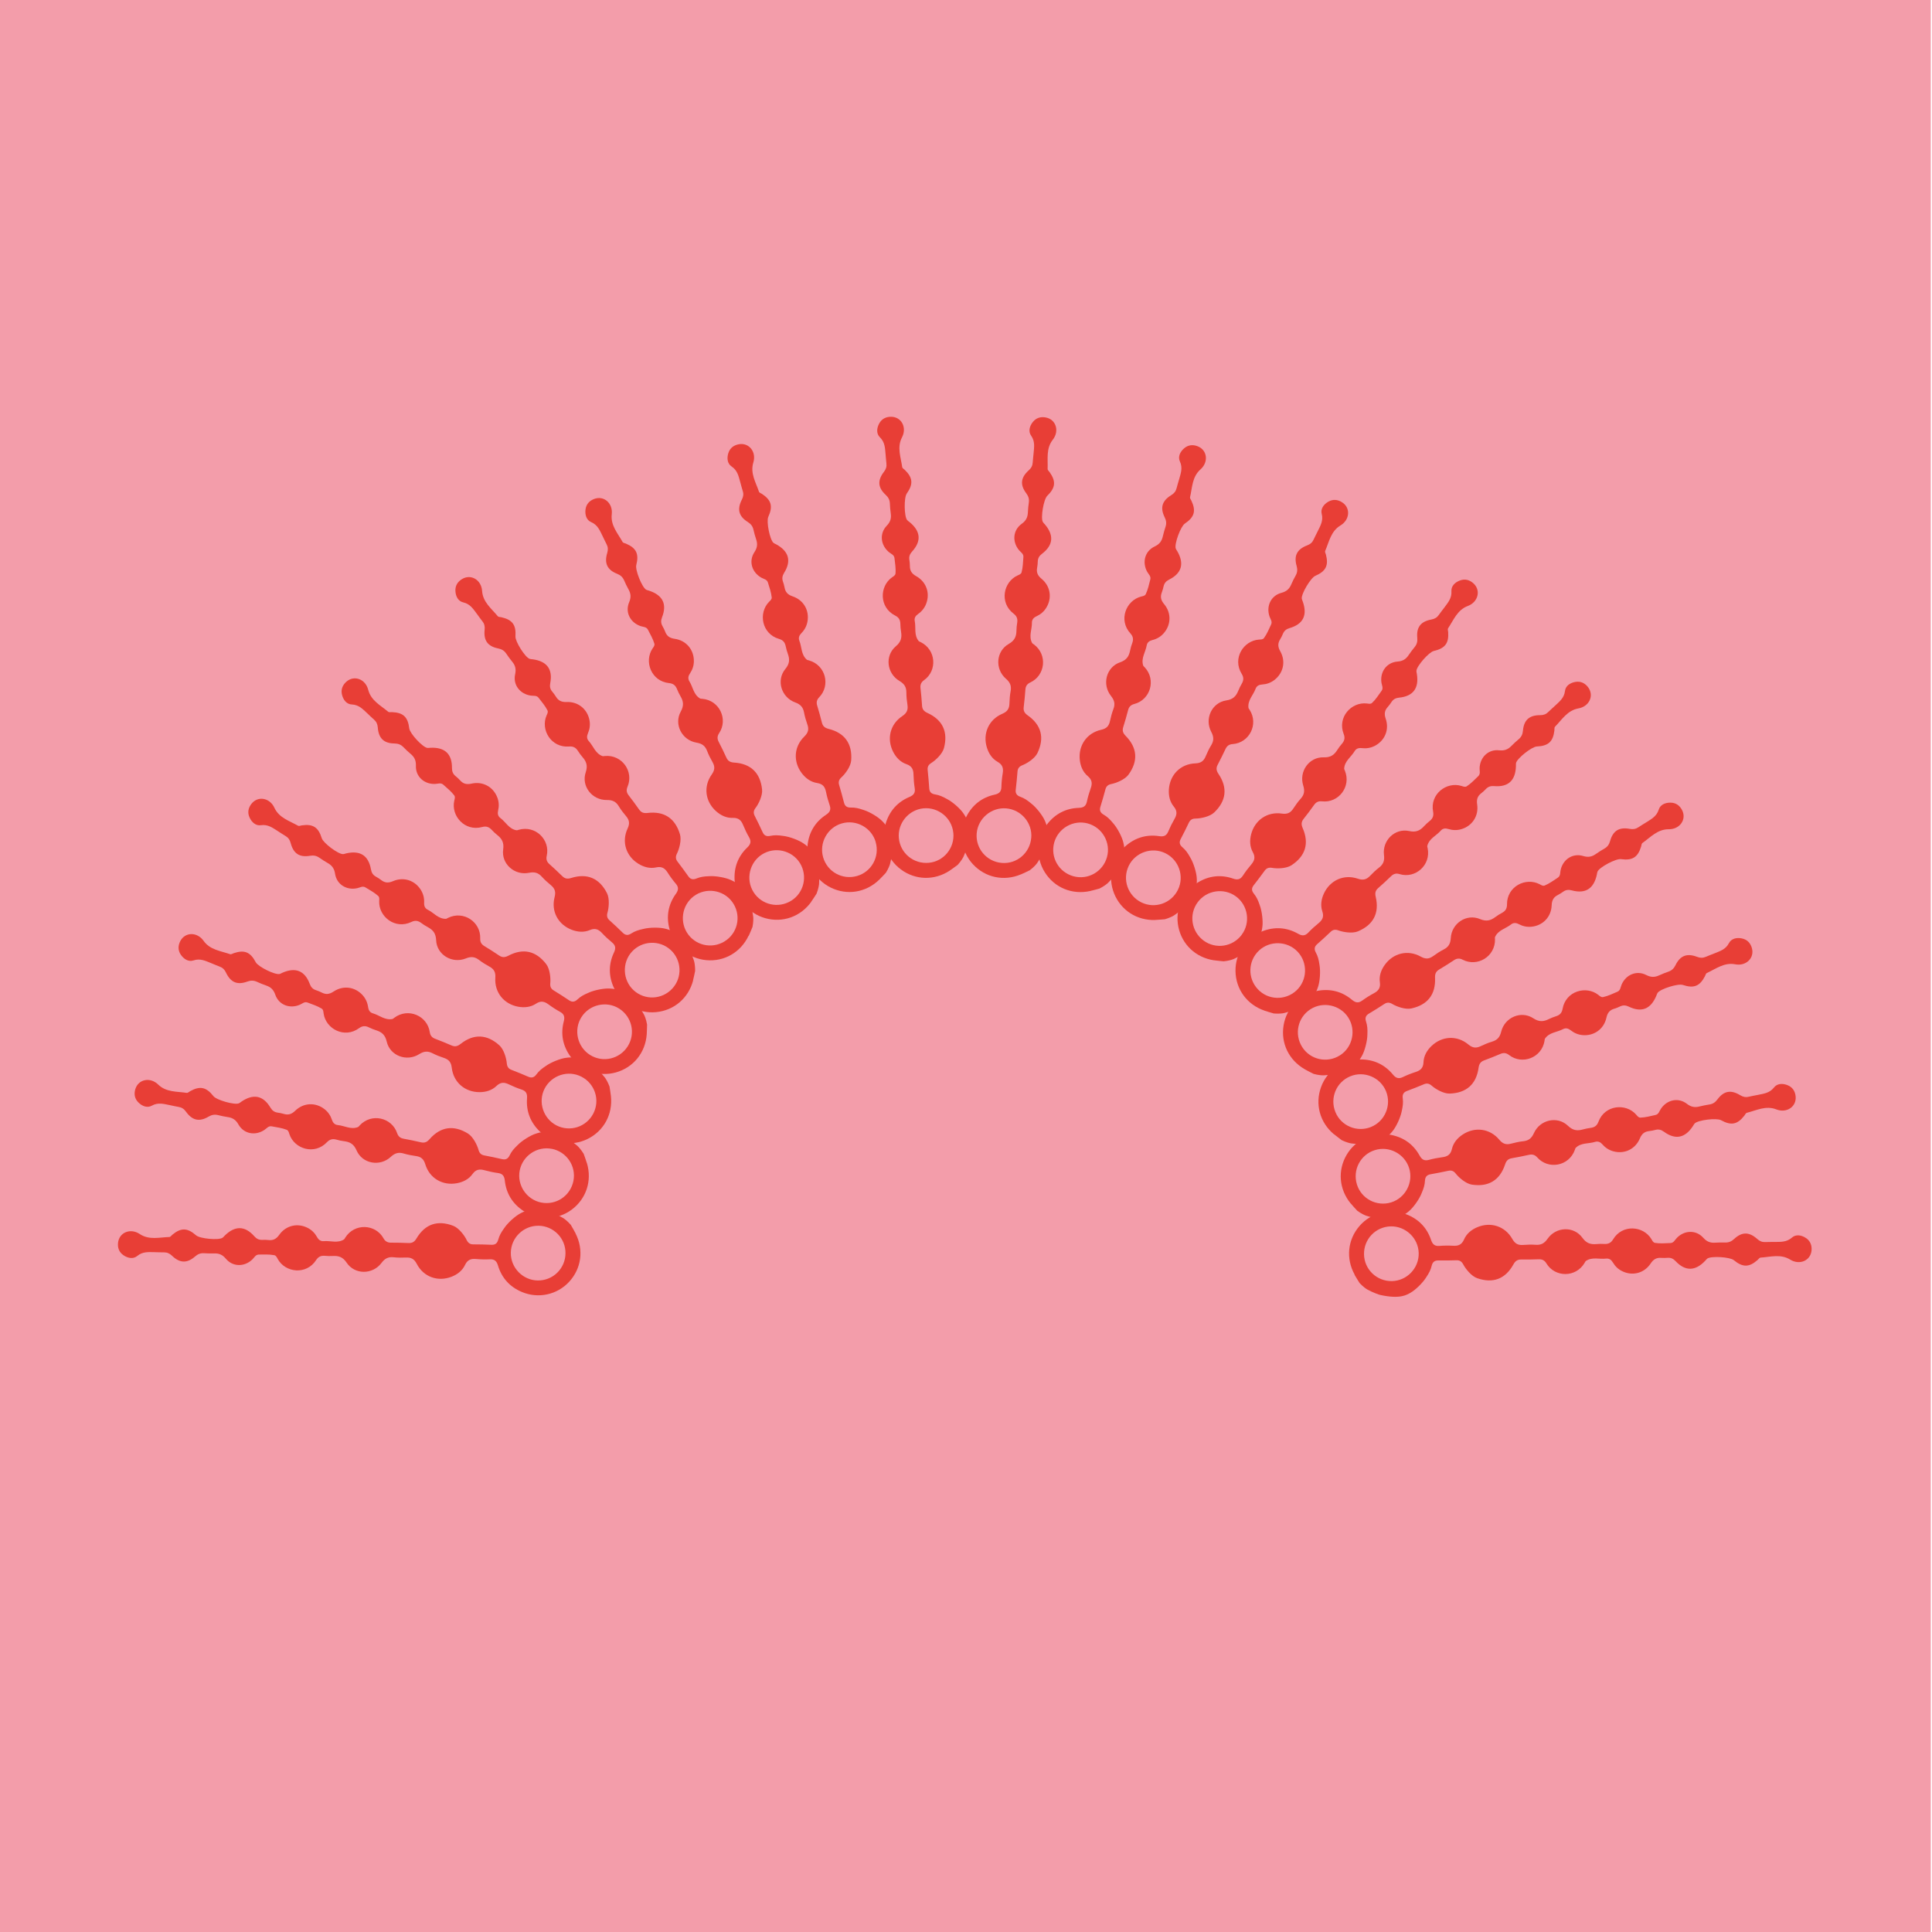 <svg xmlns="http://www.w3.org/2000/svg" id="Ebene_1" data-name="Ebene 1" viewBox="0 0 512 512"><defs><style>      .cls-1 {        fill: #f39daa;      }      .cls-2 {        fill: #e83e36;      }    </style></defs><rect class="cls-1" x="-.33" width="512" height="512"></rect><g><g id="_Radiale_Wiederholung_" data-name="&amp;lt;Radiale Wiederholung&amp;gt;"><path class="cls-2" d="m359,337.8c-2.37-4.26-1.87-9.27,1.28-12.9,3.05-3.52,8-4.79,12.42-3.09,3.22,1.24,5.45,3.52,6.55,6.8.39,1.15.97,1.67,2.2,1.57,1.21-.1,2.44-.11,3.66-.04,1.36.08,2.27-.29,2.87-1.66.66-1.53,1.94-2.59,3.5-3.25,3.54-1.5,7.37-.31,9.3,3.11.73,1.29,1.56,1.69,2.91,1.58,1.08-.08,2.18-.12,3.25-.04,1.42.11,2.32-.36,3.18-1.59,2.24-3.23,6.97-3.41,9.23-.27,1.06,1.48,2.18,1.81,3.76,1.67.67-.06,1.36-.07,2.03-.03,1.04.06,1.76-.25,2.34-1.21,2.46-4.1,8.04-3.61,10.17-.06.24.41.45.9.96.99,1.35.22,2.71.08,4.06.04.88-.02,1.18-.82,1.69-1.34,2.01-2.09,5.1-2.21,7.03-.06.94,1.05,1.89,1.4,3.18,1.3.88-.06,1.76-.06,2.64-.04.93.02,1.64-.28,2.35-.94,2.06-1.92,3.98-1.92,6.11-.01.67.6,1.32.87,2.18.83.81-.04,1.63-.02,2.44-.03,1.61-.03,3.17.09,4.58-1.15,1.03-.91,2.45-.7,3.63.05,1.2.75,1.69,1.92,1.58,3.31-.23,2.74-3.16,4.01-5.66,2.47-2.53-1.57-5.23-.7-7.88-.53-.27.02-.52.41-.77.63-2.24,1.97-3.93,1.99-6.3.04-1.03-.84-5.95-1.15-7.01-.42-.22.15-.38.39-.56.58-2.62,2.77-5.27,2.84-7.85.11-.63-.67-1.26-.95-2.13-.89-.54.04-1.09.06-1.63.02-1.27-.11-2.09.34-2.84,1.47-1.72,2.61-4.81,3.38-7.52,2.07-1.07-.51-1.9-1.3-2.5-2.32-.42-.71-.98-1.13-1.82-1.03-1.78.22-3.66-.51-5.33.62-.15.11-.23.33-.34.5-2.33,3.98-7.88,3.89-10.13.15-.47-.78-1.09-1.12-2.01-1.09-1.56.06-3.12.08-4.68.06-.99-.01-1.55.39-2.05,1.29-2.15,3.9-5.44,5.11-9.61,3.66-1.53-.53-3.07-2.47-3.69-3.65-.39-.74-.91-1.12-1.77-1.1-1.63.05-3.26.07-4.88.05-.99-.01-1.49.47-1.71,1.39-.27,1.14-.7,1.94-1.47,3.1-.95,1.54-2.92,3.36-4.03,4-1.08.61-2.78,1.83-8.15.65-.28-.06-1.93-.62-3.33-1.4-.38-.19-1.23-.8-2.12-1.74-.45-.73-.93-1.46-1.35-2.21Zm9.88,1.7c3.97-.07,7.18-3.42,7.09-7.41-.08-3.97-3.45-7.18-7.42-7.09-4,.1-7.15,3.39-7.07,7.42.07,3.99,3.38,7.16,7.4,7.08Z"></path></g><g id="_Radiale_Wiederholung_-2" data-name="&amp;lt;Radiale Wiederholung&amp;gt;"><path class="cls-2" d="m357.96,318.95c-3.1-3.76-3.52-8.78-1.08-12.92,2.36-4.01,6.99-6.16,11.65-5.29,3.39.63,6,2.47,7.68,5.5.59,1.06,1.26,1.46,2.45,1.14,1.18-.32,2.38-.55,3.59-.71,1.35-.17,2.18-.69,2.52-2.16.37-1.63,1.43-2.9,2.85-3.84,3.21-2.12,7.19-1.65,9.71,1.37.95,1.14,1.84,1.38,3.15,1.03,1.05-.28,2.12-.52,3.19-.63,1.41-.15,2.21-.77,2.83-2.15,1.62-3.58,6.24-4.62,9.03-1.94,1.31,1.26,2.48,1.39,4,.95.65-.18,1.32-.31,1.99-.4,1.03-.13,1.69-.57,2.08-1.62,1.67-4.47,7.25-5.01,9.99-1.9.31.35.61.81,1.13.8,1.36-.03,2.67-.42,4-.7.86-.18,1.01-1.02,1.42-1.62,1.6-2.42,4.62-3.1,6.9-1.34,1.11.86,2.11,1.03,3.37.7.85-.22,1.72-.38,2.59-.52.92-.14,1.56-.57,2.14-1.35,1.68-2.26,3.56-2.61,6.01-1.12.77.47,1.46.62,2.3.41.79-.19,1.6-.31,2.39-.48,1.58-.33,3.14-.49,4.29-1.97.85-1.08,2.28-1.13,3.58-.61,1.32.52,2.01,1.58,2.15,2.97.27,2.74-2.38,4.52-5.12,3.45-2.77-1.09-5.27.27-7.84.91-.26.07-.43.5-.64.76-1.84,2.35-3.5,2.67-6.18,1.19-1.17-.64-6.06-.05-6.97.86-.19.19-.3.45-.45.67-2.07,3.2-4.66,3.75-7.7,1.53-.74-.54-1.42-.71-2.26-.49-.53.13-1.06.26-1.6.31-1.27.12-2,.71-2.52,1.96-1.22,2.88-4.12,4.2-7.02,3.41-1.14-.31-2.11-.93-2.88-1.82-.54-.62-1.17-.93-1.98-.68-1.71.54-3.7.16-5.12,1.58-.13.13-.17.37-.24.56-1.57,4.34-7.04,5.26-9.94,1.99-.61-.68-1.28-.91-2.17-.71-1.52.34-3.05.64-4.59.91-.98.17-1.46.66-1.78,1.65-1.4,4.22-4.42,6.01-8.78,5.35-1.6-.24-3.47-1.87-4.29-2.92-.51-.66-1.1-.94-1.94-.76-1.59.34-3.19.66-4.79.94-.97.17-1.38.74-1.43,1.67-.06,1.17-.33,2.04-.88,3.32-.65,1.69-2.26,3.84-3.23,4.66-.95.8-2.4,2.31-7.89,2.12-.28,0-2.01-.26-3.53-.78-.4-.12-1.36-.57-2.4-1.32-.58-.64-1.18-1.26-1.73-1.93Zm10.02-.13c3.89-.79,6.43-4.67,5.63-8.58-.81-3.89-4.7-6.44-8.59-5.62-3.92.83-6.41,4.64-5.6,8.58.8,3.91,4.63,6.42,8.57,5.62Z"></path></g><g id="_Radiale_Wiederholung_-3" data-name="&amp;lt;Radiale Wiederholung&amp;gt;"><path class="cls-2" d="m353.51,300.6c-3.74-3.13-5.06-7.99-3.42-12.51,1.59-4.38,5.76-7.33,10.5-7.33,3.45,0,6.35,1.34,8.55,4.01.77.94,1.5,1.21,2.62.67,1.1-.53,2.24-.98,3.4-1.35,1.3-.42,2.02-1.08,2.08-2.58.07-1.67.88-3.11,2.1-4.29,2.77-2.67,6.77-2.93,9.79-.42,1.14.95,2.06,1.02,3.28.44.98-.47,1.99-.89,3.02-1.2,1.36-.41,2.04-1.16,2.4-2.63.94-3.82,5.29-5.67,8.52-3.55,1.52,1,2.69.91,4.11.21.61-.3,1.24-.55,1.89-.75.99-.31,1.55-.86,1.75-1.97.83-4.7,6.22-6.24,9.48-3.69.37.29.74.68,1.25.58,1.34-.28,2.55-.9,3.8-1.42.81-.34.81-1.19,1.1-1.86,1.13-2.67,3.98-3.89,6.54-2.57,1.25.64,2.26.63,3.44.08.8-.37,1.63-.69,2.46-.98.88-.31,1.43-.85,1.86-1.72,1.24-2.53,3.03-3.22,5.7-2.2.84.32,1.54.34,2.33,0,.74-.33,1.51-.6,2.27-.91,1.49-.61,3-1.05,3.86-2.72.64-1.22,2.04-1.53,3.41-1.25,1.39.28,2.27,1.18,2.66,2.53.77,2.64-1.52,4.88-4.4,4.33-2.93-.56-5.14,1.22-7.55,2.32-.24.11-.34.57-.49.86-1.38,2.64-2.96,3.26-5.86,2.29-1.26-.42-5.97,1.05-6.69,2.11-.15.22-.21.49-.32.74-1.46,3.53-3.9,4.54-7.29,2.91-.82-.4-1.52-.44-2.31-.07-.49.23-.99.45-1.51.6-1.22.35-1.83,1.06-2.12,2.38-.67,3.05-3.29,4.87-6.28,4.63-1.18-.1-2.24-.54-3.17-1.27-.65-.51-1.32-.71-2.07-.31-1.58.84-3.61.83-4.75,2.49-.11.15-.1.39-.13.59-.75,4.55-5.97,6.45-9.41,3.77-.72-.56-1.42-.66-2.26-.3-1.43.61-2.89,1.19-4.35,1.73-.93.35-1.31.92-1.46,1.94-.61,4.41-3.26,6.71-7.67,6.85-1.62.05-3.75-1.2-4.75-2.09-.62-.55-1.25-.72-2.04-.39-1.5.63-3.02,1.23-4.54,1.8-.93.34-1.22.98-1.1,1.91.15,1.16.04,2.07-.26,3.42-.34,1.78-1.52,4.18-2.33,5.17-.78.96-1.94,2.71-7.37,3.52-.28.04-2.03.11-3.61-.12-.42-.05-1.44-.31-2.6-.87-.68-.53-1.39-1.03-2.05-1.58Zm9.83-1.95c3.68-1.49,5.48-5.76,3.97-9.46-1.5-3.68-5.79-5.48-9.47-3.96-3.7,1.52-5.46,5.73-3.95,9.46,1.5,3.7,5.72,5.47,9.45,3.97Z"></path></g><g id="_Radiale_Wiederholung_-4" data-name="&amp;lt;Radiale Wiederholung&amp;gt;"><path class="cls-2" d="m345.8,283.37c-4.24-2.4-6.43-6.94-5.63-11.68.77-4.59,4.33-8.25,8.99-9.11,3.39-.62,6.49.16,9.14,2.39.93.78,1.7.91,2.7.19.99-.72,2.03-1.37,3.1-1.94,1.2-.65,1.79-1.43,1.58-2.91-.24-1.65.3-3.22,1.29-4.6,2.24-3.13,6.13-4.11,9.56-2.19,1.29.72,2.21.63,3.31-.17.88-.64,1.79-1.24,2.75-1.73,1.27-.65,1.79-1.51,1.88-3.02.23-3.92,4.17-6.54,7.74-5.04,1.68.71,2.81.41,4.08-.54.54-.4,1.12-.77,1.72-1.08.92-.49,1.37-1.13,1.36-2.26-.04-4.78,4.98-7.27,8.65-5.35.42.22.86.54,1.34.34,1.26-.52,2.35-1.35,3.48-2.08.74-.48.58-1.31.74-2.02.62-2.83,3.2-4.55,5.97-3.72,1.35.41,2.34.21,3.39-.55.72-.51,1.47-.97,2.24-1.41.81-.46,1.26-1.09,1.52-2.03.76-2.71,2.39-3.72,5.21-3.2.88.16,1.58.05,2.29-.43.67-.46,1.38-.86,2.07-1.3,1.35-.87,2.76-1.58,3.31-3.37.4-1.31,1.73-1.87,3.13-1.85,1.42.02,2.44.75,3.07,2,1.24,2.46-.61,5.08-3.54,5.05-2.98-.02-4.83,2.13-7,3.66-.22.15-.23.62-.33.94-.88,2.85-2.32,3.74-5.35,3.32-1.32-.18-5.68,2.12-6.2,3.3-.11.24-.12.53-.18.79-.79,3.73-3.01,5.17-6.64,4.19-.88-.24-1.57-.15-2.29.35-.44.31-.9.62-1.38.86-1.14.57-1.61,1.38-1.66,2.73-.11,3.12-2.35,5.39-5.34,5.69-1.18.12-2.3-.12-3.35-.67-.73-.39-1.43-.45-2.09.07-1.4,1.11-3.39,1.48-4.22,3.31-.08.17-.03.4-.02.61.09,4.61-4.69,7.43-8.57,5.42-.81-.42-1.52-.39-2.28.12-1.3.86-2.62,1.69-3.96,2.49-.85.51-1.12,1.14-1.08,2.18.2,4.45-1.98,7.19-6.29,8.13-1.58.35-3.9-.5-5.05-1.19-.71-.43-1.36-.48-2.08-.01-1.36.89-2.74,1.76-4.14,2.59-.85.51-1.02,1.18-.73,2.07.36,1.11.42,2.02.36,3.41,0,1.81-.74,4.39-1.35,5.51-.6,1.08-1.41,3.01-6.61,4.8-.27.09-1.97.48-3.57.54-.42.03-1.47-.04-2.71-.38-.77-.39-1.55-.76-2.3-1.19Zm9.31-3.7c3.35-2.13,4.34-6.66,2.19-10.02-2.14-3.34-6.69-4.33-10.03-2.18-3.37,2.17-4.33,6.62-2.17,10.02,2.15,3.37,6.62,4.34,10.01,2.18Z"></path></g><g id="_Radiale_Wiederholung_-5" data-name="&amp;lt;Radiale Wiederholung&amp;gt;"><path class="cls-2" d="m335.08,267.82c-4.61-1.59-7.58-5.65-7.66-10.46-.08-4.66,2.76-8.9,7.18-10.59,3.22-1.23,6.41-1.02,9.42.69,1.06.6,1.83.59,2.69-.31.84-.88,1.75-1.71,2.7-2.48,1.06-.85,1.5-1.73,1.02-3.15-.53-1.58-.29-3.22.43-4.76,1.63-3.48,5.28-5.16,9-3.89,1.4.48,2.29.21,3.22-.76.75-.78,1.54-1.54,2.39-2.2,1.13-.87,1.49-1.81,1.3-3.31-.49-3.9,2.91-7.19,6.69-6.36,1.78.39,2.84-.11,3.91-1.27.46-.5.96-.96,1.49-1.38.81-.65,1.14-1.36.93-2.47-.91-4.69,3.58-8.06,7.53-6.83.45.14.94.37,1.38.09,1.15-.74,2.06-1.75,3.05-2.68.64-.61.34-1.4.36-2.12.1-2.9,2.32-5.06,5.19-4.74,1.4.15,2.34-.22,3.24-1.16.61-.63,1.27-1.22,1.94-1.79.71-.6,1.04-1.31,1.12-2.27.25-2.8,1.68-4.09,4.54-4.09.9,0,1.56-.23,2.17-.84.58-.57,1.2-1.1,1.79-1.66,1.17-1.1,2.42-2.05,2.64-3.92.16-1.36,1.36-2.15,2.74-2.39,1.4-.24,2.54.3,3.38,1.41,1.66,2.19.33,5.1-2.56,5.61-2.93.52-4.36,2.98-6.22,4.87-.19.19-.11.65-.15.98-.35,2.96-1.6,4.1-4.66,4.24-1.33.06-5.2,3.12-5.5,4.37-.06.26-.02.54-.03.81-.1,3.82-2.02,5.63-5.77,5.32-.91-.08-1.58.14-2.18.76-.38.39-.77.77-1.2,1.1-1.02.77-1.33,1.65-1.13,2.99.46,3.09-1.33,5.73-4.21,6.57-1.14.33-2.29.3-3.41-.05-.79-.25-1.49-.19-2.04.45-1.18,1.35-3.07,2.07-3.55,4.02-.04.18.05.4.09.6.92,4.52-3.27,8.16-7.44,6.88-.87-.27-1.56-.11-2.22.53-1.12,1.09-2.27,2.14-3.44,3.17-.75.66-.9,1.32-.66,2.33,1.01,4.34-.64,7.43-4.71,9.14-1.49.63-3.93.21-5.18-.25-.78-.29-1.43-.23-2.05.37-1.18,1.12-2.38,2.23-3.6,3.3-.74.65-.79,1.35-.34,2.17.56,1.03.78,1.91.98,3.29.32,1.79.07,4.45-.33,5.66-.39,1.18-.84,3.22-5.63,5.93-.25.14-1.85.83-3.41,1.18-.41.11-1.45.22-2.74.12-.83-.25-1.66-.47-2.48-.75Zm8.49-5.34c2.91-2.71,3.05-7.34.33-10.25-2.72-2.9-7.37-3.04-10.26-.32-2.91,2.75-3.05,7.3-.31,10.24,2.72,2.92,7.3,3.07,10.24.33Z"></path></g><g id="_Radiale_Wiederholung_-6" data-name="&amp;lt;Radiale Wiederholung&amp;gt;"><path class="cls-2" d="m321.71,254.49c-4.82-.72-8.48-4.18-9.44-8.89-.93-4.56,1.09-9.26,5.14-11.72,2.94-1.8,6.12-2.17,9.38-1.04,1.15.4,1.91.25,2.59-.79.66-1.02,1.4-2,2.2-2.93.89-1.03,1.16-1.97.43-3.29-.81-1.46-.87-3.12-.44-4.76.97-3.72,4.25-6.03,8.14-5.46,1.47.21,2.29-.21,3.03-1.34.59-.91,1.23-1.8,1.95-2.6.95-1.06,1.13-2.05.68-3.49-1.19-3.75,1.56-7.6,5.42-7.48,1.82.06,2.77-.62,3.61-1.96.36-.57.77-1.12,1.22-1.63.68-.79.88-1.55.47-2.59-1.74-4.45,2.05-8.57,6.16-8.09.47.06.99.2,1.37-.16.99-.93,1.71-2.1,2.51-3.19.52-.71.08-1.44-.03-2.15-.43-2.87,1.36-5.39,4.24-5.61,1.4-.1,2.26-.64,2.97-1.73.49-.73,1.03-1.43,1.59-2.12.59-.72.78-1.47.69-2.44-.26-2.8.91-4.33,3.72-4.85.88-.16,1.5-.51,1.99-1.22.46-.67.98-1.3,1.46-1.95.95-1.3,2.01-2.46,1.88-4.33-.09-1.37.95-2.37,2.26-2.85,1.33-.49,2.55-.17,3.58.77,2.03,1.85,1.25,4.96-1.5,5.99-2.79,1.04-3.75,3.72-5.23,5.92-.15.22,0,.66.03.99.2,2.98-.82,4.32-3.81,5.01-1.3.3-4.55,4.01-4.61,5.29-.01.26.08.53.12.8.6,3.77-.96,5.91-4.7,6.28-.91.09-1.53.42-2.01,1.14-.3.45-.61.9-.98,1.3-.86.94-1.01,1.86-.57,3.14,1.02,2.95-.26,5.87-2.95,7.23-1.06.53-2.19.71-3.36.57-.82-.1-1.5.09-1.93.81-.91,1.54-2.64,2.59-2.76,4.6-.01.19.12.39.19.57,1.73,4.28-1.73,8.62-6.06,8.12-.91-.1-1.56.18-2.09.93-.9,1.27-1.84,2.52-2.81,3.74-.61.78-.64,1.47-.23,2.42,1.78,4.08.72,7.43-2.97,9.85-1.36.89-3.83.93-5.14.69-.82-.14-1.44.04-1.95.73-.96,1.32-1.93,2.62-2.94,3.9-.61.78-.53,1.47.06,2.2.73.91,1.11,1.74,1.56,3.06.64,1.7.88,4.36.71,5.63-.17,1.23-.24,3.32-4.46,6.85-.22.18-1.67,1.15-3.14,1.78-.38.18-1.39.49-2.67.62-.86-.09-1.72-.16-2.58-.28Zm7.37-6.79c2.37-3.19,1.67-7.78-1.54-10.14-3.2-2.36-7.8-1.65-10.15,1.56-2.37,3.23-1.67,7.73,1.56,10.13,3.21,2.38,7.74,1.69,10.13-1.54Z"></path></g><g id="_Radiale_Wiederholung_-7" data-name="&amp;lt;Radiale Wiederholung&amp;gt;"><path class="cls-2" d="m306.15,243.81c-4.87.16-9.1-2.57-10.9-7.03-1.74-4.32-.61-9.3,2.92-12.46,2.57-2.3,5.62-3.24,9.04-2.73,1.2.18,1.92-.1,2.4-1.25.47-1.13,1.02-2.23,1.63-3.28.69-1.18.78-2.15-.17-3.31-1.06-1.29-1.42-2.91-1.3-4.6.28-3.84,3.08-6.7,7.01-6.85,1.48-.06,2.22-.62,2.74-1.87.42-1,.88-1.99,1.45-2.91.74-1.21.74-2.22.03-3.56-1.85-3.47.15-7.76,3.97-8.34,1.8-.27,2.61-1.12,3.2-2.59.25-.63.56-1.24.9-1.82.53-.9.58-1.68-.01-2.64-2.52-4.06.46-8.8,4.59-9.07.47-.03,1.01.01,1.32-.41.81-1.1,1.3-2.37,1.89-3.59.38-.79-.19-1.43-.42-2.11-.94-2.74.36-5.55,3.15-6.28,1.36-.36,2.1-1.04,2.61-2.24.34-.81.75-1.6,1.18-2.37.45-.82.5-1.59.24-2.52-.77-2.71.1-4.42,2.78-5.44.84-.32,1.38-.78,1.73-1.56.33-.74.73-1.46,1.08-2.19.7-1.45,1.53-2.78,1.06-4.6-.34-1.33.5-2.5,1.7-3.21,1.22-.72,2.48-.63,3.66.11,2.34,1.45,2.13,4.65-.39,6.16-2.55,1.53-3.01,4.34-4.06,6.77-.11.25.13.65.21.97.74,2.89-.02,4.4-2.83,5.62-1.22.53-3.74,4.77-3.57,6.04.04.26.17.51.26.77,1.27,3.6.13,5.98-3.48,7.03-.88.26-1.42.69-1.77,1.49-.21.5-.44,1-.73,1.46-.68,1.08-.65,2.02.01,3.19,1.54,2.72.81,5.82-1.59,7.64-.94.72-2.03,1.1-3.2,1.17-.83.05-1.46.36-1.75,1.15-.62,1.68-2.13,3.03-1.88,5.02.02.19.19.36.3.53,2.48,3.89-.13,8.79-4.49,9.09-.91.06-1.5.46-1.89,1.29-.66,1.41-1.36,2.81-2.08,4.19-.46.88-.37,1.56.21,2.42,2.49,3.69,2.06,7.17-1.13,10.22-1.17,1.12-3.59,1.61-4.93,1.62-.83,0-1.41.3-1.78,1.07-.7,1.47-1.42,2.93-2.18,4.37-.46.88-.26,1.54.45,2.15.89.76,1.41,1.51,2.09,2.72.94,1.55,1.66,4.13,1.72,5.41.06,1.24.37,3.31-3.14,7.55-.18.22-1.43,1.44-2.77,2.32-.34.25-1.28.73-2.51,1.09-.86.06-1.72.16-2.58.19Zm6.02-8.02c1.75-3.57.23-7.95-3.36-9.69-3.57-1.74-7.97-.21-9.69,3.37-1.74,3.61-.24,7.91,3.37,9.68,3.59,1.75,7.91.25,9.68-3.36Z"></path></g><g id="_Radiale_Wiederholung_-8" data-name="&amp;lt;Radiale Wiederholung&amp;gt;"><path class="cls-2" d="m288.9,236.13c-4.76,1.05-9.42-.87-11.99-4.93-2.5-3.93-2.29-9.03.61-12.79,2.11-2.73,4.94-4.21,8.39-4.32,1.22-.04,1.87-.45,2.13-1.66.25-1.19.6-2.37,1.01-3.52.46-1.28.38-2.26-.77-3.22-1.28-1.07-1.93-2.6-2.12-4.28-.42-3.82,1.81-7.15,5.65-8.01,1.45-.32,2.07-1.01,2.35-2.33.23-1.06.51-2.12.89-3.13.51-1.33.32-2.32-.62-3.5-2.45-3.07-1.26-7.66,2.39-8.92,1.72-.59,2.36-1.57,2.67-3.12.13-.66.32-1.32.56-1.96.36-.98.27-1.76-.49-2.59-3.22-3.53-1.15-8.74,2.86-9.76.46-.12.99-.17,1.22-.64.59-1.23.85-2.57,1.2-3.88.23-.85-.44-1.37-.8-2-1.42-2.52-.66-5.53,1.96-6.75,1.27-.6,1.88-1.41,2.16-2.68.19-.86.45-1.71.72-2.54.29-.89.2-1.65-.23-2.52-1.25-2.52-.7-4.36,1.74-5.86.77-.47,1.21-1.02,1.42-1.85.19-.79.45-1.56.67-2.35.43-1.55,1-3.01.21-4.72-.58-1.25.04-2.55,1.09-3.47,1.07-.93,2.32-1.07,3.62-.56,2.56,1,2.94,4.18.74,6.13-2.23,1.97-2.17,4.81-2.77,7.4-.06.26.24.61.38.92,1.25,2.71.78,4.33-1.76,6.04-1.1.74-2.81,5.37-2.41,6.59.08.25.26.47.4.7,1.91,3.31,1.21,5.86-2.15,7.55-.82.41-1.27.94-1.47,1.79-.12.53-.25,1.06-.45,1.56-.47,1.18-.28,2.1.59,3.14,2,2.39,1.85,5.58-.17,7.8-.8.88-1.79,1.45-2.94,1.73-.8.2-1.37.62-1.51,1.45-.3,1.76-1.54,3.36-.93,5.28.06.18.25.32.39.47,3.15,3.37,1.47,8.66-2.76,9.75-.88.23-1.39.72-1.62,1.61-.39,1.51-.82,3.01-1.29,4.5-.3.95-.08,1.6.65,2.34,3.12,3.18,3.33,6.68.75,10.26-.95,1.31-3.24,2.23-4.55,2.49-.82.16-1.34.55-1.56,1.38-.42,1.57-.87,3.14-1.35,4.69-.29.94.03,1.56.84,2.03,1.01.59,1.66,1.23,2.55,2.3,1.21,1.35,2.38,3.76,2.67,5,.28,1.21.96,3.19-1.71,7.99-.14.25-1.15,1.67-2.3,2.78-.29.3-1.12.95-2.27,1.53-.83.22-1.66.47-2.51.66Zm4.46-8.98c1.07-3.83-1.22-7.86-5.07-8.92-3.83-1.06-7.87,1.25-8.92,5.08-1.05,3.86,1.2,7.82,5.08,8.9,3.85,1.07,7.83-1.19,8.91-5.06Z"></path></g><g id="_Radiale_Wiederholung_-9" data-name="&amp;lt;Radiale Wiederholung&amp;gt;"><path class="cls-2" d="m270.54,231.72c-4.49,1.9-9.42.85-12.69-2.67-3.17-3.41-3.9-8.47-1.73-12.68,1.58-3.07,4.09-5.04,7.47-5.78,1.19-.26,1.76-.79,1.79-2.02.03-1.22.15-2.44.35-3.64.22-1.35-.04-2.29-1.35-3.03-1.45-.82-2.37-2.21-2.86-3.83-1.11-3.68.48-7.36,4.1-8.91,1.36-.58,1.85-1.37,1.89-2.72.03-1.08.11-2.18.31-3.24.26-1.4-.1-2.34-1.24-3.33-2.97-2.58-2.63-7.3.73-9.21,1.58-.9,2.04-1.97,2.06-3.56,0-.68.08-1.36.19-2.02.17-1.03-.06-1.78-.95-2.46-3.81-2.89-2.72-8.38,1.04-10.11.43-.2.95-.35,1.08-.85.36-1.32.37-2.68.48-4.03.07-.88-.68-1.26-1.15-1.82-1.86-2.22-1.65-5.31.7-6.99,1.14-.82,1.59-1.73,1.64-3.02.03-.88.13-1.76.25-2.63.13-.92-.1-1.66-.68-2.44-1.69-2.25-1.48-4.16.65-6.08.67-.6,1.01-1.22,1.06-2.08.05-.81.16-1.62.23-2.43.14-1.6.43-3.14-.65-4.68-.79-1.12-.43-2.51.44-3.61.88-1.11,2.09-1.48,3.46-1.21,2.7.52,3.65,3.58,1.84,5.89-1.84,2.35-1.26,5.13-1.37,7.78-.01.27.35.56.54.83,1.72,2.44,1.55,4.12-.64,6.26-.95.93-1.79,5.79-1.17,6.92.13.23.34.42.52.62,2.48,2.91,2.26,5.54-.74,7.82-.73.55-1.08,1.15-1.12,2.02-.02.54-.05,1.09-.16,1.62-.25,1.25.11,2.12,1.15,2.98,2.41,1.99,2.84,5.15,1.25,7.7-.63,1.01-1.5,1.75-2.57,2.24-.75.34-1.23.86-1.22,1.7.03,1.79-.9,3.59.04,5.36.09.17.3.27.47.39,3.71,2.75,3.02,8.25-.94,10.09-.83.38-1.24.96-1.3,1.88-.11,1.56-.26,3.11-.45,4.66-.12.99.22,1.59,1.06,2.18,3.64,2.56,4.49,5.96,2.6,9.95-.69,1.47-2.78,2.78-4.02,3.27-.77.3-1.21.78-1.28,1.64-.13,1.62-.28,3.24-.47,4.86-.12.98.31,1.53,1.19,1.85,1.1.39,1.86.91,2.93,1.8,1.43,1.11,3.03,3.26,3.54,4.43.49,1.14,1.52,2.96-.23,8.17-.09.27-.83,1.85-1.75,3.16-.23.35-.93,1.14-1.96,1.92-.78.37-1.55.76-2.35,1.1Zm2.75-9.64c.36-3.96-2.63-7.5-6.61-7.85-3.96-.34-7.51,2.66-7.85,6.62-.33,3.99,2.6,7.47,6.61,7.83,3.98.36,7.48-2.59,7.84-6.6Z"></path></g><g id="_Radiale_Wiederholung_-10" data-name="&amp;lt;Radiale Wiederholung&amp;gt;"><path class="cls-2" d="m251.69,230.72c-4.07,2.68-9.1,2.55-12.96-.32-3.74-2.78-5.37-7.62-4.01-12.16.99-3.3,3.11-5.7,6.29-7.04,1.12-.47,1.59-1.09,1.4-2.31-.19-1.2-.29-2.43-.32-3.65-.03-1.36-.46-2.24-1.87-2.73-1.58-.54-2.73-1.74-3.51-3.24-1.76-3.42-.86-7.33,2.41-9.5,1.23-.82,1.57-1.68,1.36-3.02-.17-1.07-.28-2.16-.28-3.24,0-1.42-.53-2.28-1.83-3.05-3.39-2-3.92-6.7-.96-9.19,1.39-1.17,1.64-2.31,1.38-3.87-.11-.67-.17-1.35-.18-2.03-.02-1.04-.38-1.74-1.38-2.24-4.27-2.15-4.2-7.75-.82-10.14.39-.27.87-.52.91-1.03.12-1.36-.13-2.7-.27-4.05-.09-.87-.9-1.12-1.46-1.58-2.23-1.85-2.59-4.93-.59-7.01.98-1.01,1.25-1.99,1.06-3.27-.13-.87-.19-1.75-.23-2.63-.04-.93-.4-1.62-1.11-2.28-2.07-1.91-2.22-3.82-.47-6.09.55-.71.77-1.38.66-2.24-.1-.81-.14-1.62-.22-2.43-.15-1.6-.15-3.17-1.49-4.48-.99-.96-.88-2.39-.22-3.63.66-1.25,1.78-1.83,3.18-1.82,2.75.02,4.24,2.85,2.88,5.46-1.38,2.64-.3,5.27.06,7.9.04.27.45.48.69.72,2.14,2.08,2.27,3.77.51,6.27-.77,1.09-.7,6.02.1,7.02.17.21.41.35.62.52,2.96,2.41,3.23,5.04.7,7.82-.62.68-.86,1.33-.73,2.19.08.54.15,1.08.14,1.62-.01,1.27.49,2.06,1.67,2.72,2.73,1.52,3.73,4.55,2.63,7.35-.43,1.1-1.16,2-2.12,2.67-.68.47-1.06,1.07-.89,1.89.35,1.75-.24,3.69,1.02,5.26.12.15.35.21.53.3,4.14,2.03,4.47,7.57.91,10.09-.74.53-1.04,1.17-.94,2.08.18,1.55.31,3.11.41,4.66.06.99.5,1.52,1.44,1.95,4.05,1.85,5.5,5.04,4.37,9.31-.42,1.57-2.23,3.24-3.36,3.95-.71.44-1.05.99-.96,1.85.17,1.62.31,3.24.42,4.87.06.99.58,1.45,1.51,1.6,1.15.19,1.99.55,3.2,1.23,1.61.83,3.57,2.66,4.29,3.72.69,1.03,2.04,2.63,1.26,8.07-.04.28-.48,1.97-1.15,3.42-.17.39-.71,1.29-1.57,2.24-.7.5-1.38,1.03-2.11,1.51Zm.95-9.98c-.37-3.96-3.95-6.9-7.92-6.52-3.95.38-6.91,3.98-6.51,7.93.4,3.99,3.92,6.87,7.93,6.5,3.97-.37,6.88-3.91,6.51-7.91Z"></path></g><g id="_Radiale_Wiederholung_-11" data-name="&amp;lt;Radiale Wiederholung&amp;gt;"><path class="cls-2" d="m232.96,233.17c-3.52,3.38-8.49,4.17-12.8,2.05-4.18-2.05-6.67-6.51-6.15-11.23.37-3.43,2.02-6.17,4.91-8.07,1.02-.67,1.36-1.36.95-2.53-.4-1.15-.73-2.34-.97-3.53-.27-1.34-.86-2.12-2.34-2.35-1.65-.25-3-1.21-4.04-2.55-2.35-3.04-2.18-7.05.64-9.78,1.06-1.03,1.24-1.94.79-3.22-.36-1.02-.67-2.07-.87-3.14-.26-1.4-.93-2.15-2.35-2.67-3.69-1.35-5.07-5.87-2.61-8.86,1.16-1.4,1.2-2.57.65-4.06-.23-.63-.41-1.3-.55-1.96-.21-1.02-.69-1.64-1.77-1.95-4.59-1.33-5.54-6.86-2.65-9.82.33-.34.76-.67.71-1.18-.13-1.36-.62-2.64-1-3.93-.25-.84-1.09-.94-1.73-1.29-2.53-1.41-3.44-4.37-1.85-6.78.78-1.17.87-2.18.45-3.41-.29-.83-.51-1.69-.71-2.55-.21-.91-.69-1.52-1.51-2.03-2.38-1.5-2.87-3.36-1.57-5.9.41-.8.51-1.5.24-2.32-.25-.77-.43-1.57-.66-2.35-.44-1.55-.72-3.09-2.28-4.13-1.14-.76-1.3-2.19-.88-3.53.42-1.35,1.42-2.12,2.8-2.37,2.71-.48,4.69,2.04,3.83,4.84-.88,2.85.66,5.24,1.5,7.75.08.26.53.39.81.58,2.48,1.66,2.92,3.29,1.65,6.08-.55,1.21.4,6.05,1.38,6.88.2.17.47.27.71.39,3.35,1.83,4.09,4.37,2.11,7.56-.48.78-.6,1.46-.32,2.29.17.51.34,1.04.43,1.57.22,1.26.86,1.94,2.14,2.37,2.96,1,4.49,3.79,3.92,6.75-.22,1.16-.77,2.17-1.6,3.01-.58.59-.84,1.24-.53,2.02.66,1.66.44,3.67,1.96,4.99.14.12.38.14.57.2,4.44,1.24,5.77,6.63,2.73,9.76-.63.65-.81,1.34-.54,2.22.46,1.49.87,3,1.25,4.51.24.96.77,1.4,1.77,1.66,4.32,1.08,6.32,3.96,5.99,8.36-.12,1.62-1.6,3.6-2.59,4.49-.62.56-.85,1.17-.61,1.99.46,1.56.9,3.13,1.3,4.71.24.96.84,1.32,1.78,1.3,1.17-.03,2.06.18,3.37.63,1.74.53,4,1.96,4.89,2.88.87.88,2.48,2.22,2.71,7.71.01.28-.11,2.03-.51,3.57-.09.41-.46,1.39-1.14,2.49-.6.62-1.17,1.27-1.8,1.87Zm-.88-9.99c-1.08-3.82-5.14-6.07-8.98-4.97-3.82,1.09-6.07,5.17-4.96,8.99,1.12,3.85,5.1,6.05,8.97,4.95,3.84-1.09,6.06-5.1,4.96-8.96Z"></path></g><g id="_Radiale_Wiederholung_-12" data-name="&amp;lt;Radiale Wiederholung&amp;gt;"><path class="cls-2" d="m215,238.98c-2.84,3.96-7.59,5.64-12.22,4.34-4.48-1.26-7.74-5.19-8.09-9.92-.25-3.44.86-6.43,3.36-8.82.88-.84,1.09-1.59.48-2.66-.61-1.06-1.14-2.16-1.6-3.29-.51-1.26-1.23-1.93-2.73-1.88-1.67.06-3.17-.65-4.43-1.77-2.87-2.56-3.43-6.53-1.15-9.74.86-1.21.86-2.13.19-3.31-.54-.94-1.04-1.92-1.42-2.93-.51-1.33-1.31-1.94-2.8-2.19-3.88-.65-6.05-4.85-4.18-8.24.88-1.59.71-2.75-.1-4.11-.34-.58-.64-1.2-.89-1.83-.39-.97-.98-1.49-2.1-1.6-4.75-.48-6.69-5.74-4.39-9.17.26-.39.63-.79.48-1.29-.38-1.31-1.09-2.48-1.7-3.69-.4-.78-1.24-.72-1.93-.95-2.75-.93-4.18-3.67-3.05-6.33.55-1.3.46-2.3-.18-3.43-.43-.77-.81-1.57-1.16-2.38-.37-.85-.95-1.37-1.85-1.73-2.62-1.04-3.44-2.78-2.62-5.52.26-.86.22-1.57-.18-2.33-.38-.72-.71-1.47-1.07-2.19-.72-1.44-1.27-2.91-3-3.65-1.26-.54-1.67-1.92-1.51-3.31.17-1.41,1.01-2.35,2.32-2.84,2.58-.96,4.98,1.15,4.64,4.07-.34,2.96,1.6,5.03,2.88,7.35.13.24.59.29.9.43,2.74,1.18,3.47,2.71,2.72,5.68-.33,1.29,1.5,5.87,2.61,6.52.23.13.51.18.77.26,3.63,1.19,4.82,3.55,3.45,7.05-.33.85-.32,1.55.1,2.31.26.47.52.96.71,1.46.44,1.2,1.2,1.75,2.54,1.94,3.09.44,5.11,2.92,5.08,5.92,0,1.18-.37,2.28-1.03,3.25-.46.68-.6,1.37-.16,2.09.95,1.51,1.1,3.53,2.83,4.55.16.09.4.07.6.09,4.6.41,6.88,5.47,4.46,9.1-.51.76-.55,1.47-.13,2.28.72,1.38,1.4,2.79,2.05,4.21.41.9,1.01,1.24,2.05,1.31,4.44.28,6.94,2.74,7.41,7.13.17,1.61-.92,3.83-1.73,4.89-.5.66-.63,1.3-.24,2.07.74,1.45,1.45,2.92,2.13,4.39.41.9,1.06,1.14,1.98.95,1.14-.24,2.06-.2,3.43,0,1.8.2,4.29,1.21,5.33,1.94,1.01.71,2.84,1.73,4.06,7.09.06.27.26,2.01.15,3.61-.02.42-.2,1.46-.67,2.66-.47.72-.92,1.46-1.43,2.16Zm-2.68-9.66c-1.76-3.56-6.16-5.03-9.73-3.25-3.56,1.77-5.03,6.18-3.24,9.74,1.8,3.58,6.12,5.02,9.72,3.23,3.58-1.77,5.03-6.11,3.25-9.72Z"></path></g><g id="_Radiale_Wiederholung_-13" data-name="&amp;lt;Radiale Wiederholung&amp;gt;"><path class="cls-2" d="m198.39,247.96c-2.08,4.41-6.44,6.93-11.22,6.49-4.64-.42-8.55-3.7-9.76-8.28-.88-3.33-.32-6.48,1.7-9.29.71-.99.79-1.76-.02-2.7-.79-.93-1.52-1.92-2.17-2.95-.73-1.15-1.56-1.68-3.02-1.36-1.63.36-3.24-.06-4.68-.94-3.29-2-4.56-5.8-2.9-9.36.63-1.34.46-2.26-.41-3.29-.7-.83-1.37-1.69-1.93-2.62-.74-1.21-1.64-1.67-3.15-1.65-3.93.06-6.84-3.67-5.61-7.34.58-1.72.2-2.83-.84-4.02-.44-.51-.85-1.06-1.21-1.63-.56-.88-1.23-1.28-2.35-1.19-4.76.39-7.62-4.42-5.98-8.22.19-.43.47-.89.24-1.36-.61-1.22-1.52-2.24-2.34-3.32-.53-.7-1.35-.48-2.07-.59-2.87-.41-4.78-2.85-4.15-5.67.3-1.37.03-2.35-.8-3.34-.56-.68-1.08-1.4-1.57-2.13-.52-.77-1.19-1.17-2.14-1.36-2.76-.55-3.88-2.11-3.58-4.95.1-.89-.06-1.58-.6-2.25-.51-.63-.96-1.31-1.45-1.96-.97-1.29-1.78-2.63-3.61-3.04-1.34-.3-2-1.58-2.08-2.98-.09-1.42.57-2.49,1.77-3.21,2.36-1.42,5.11.23,5.3,3.16.2,2.97,2.49,4.66,4.17,6.71.17.21.63.18.96.26,2.91.67,3.91,2.03,3.71,5.09-.08,1.33,2.54,5.5,3.75,5.93.25.09.53.08.8.12,3.78.51,5.38,2.62,4.67,6.31-.17.9-.04,1.58.52,2.25.34.42.69.85.96,1.31.65,1.09,1.5,1.5,2.85,1.45,3.12-.13,5.55,1.94,6.08,4.9.21,1.17.05,2.31-.42,3.39-.33.76-.34,1.46.23,2.08,1.21,1.31,1.72,3.27,3.61,3.96.18.06.4,0,.61-.02,4.59-.43,7.76,4.13,6.04,8.14-.36.84-.28,1.54.29,2.27.96,1.23,1.88,2.49,2.78,3.77.57.81,1.22,1.04,2.25.91,4.42-.53,7.32,1.44,8.58,5.67.46,1.55-.21,3.93-.81,5.12-.37.74-.38,1.39.14,2.08.99,1.29,1.96,2.6,2.89,3.93.57.81,1.25.93,2.12.58,1.08-.44,1.99-.57,3.38-.62,1.81-.13,4.43.41,5.6.94,1.13.51,3.11,1.18,5.28,6.23.11.26.62,1.93.8,3.52.06.42.07,1.47-.17,2.73-.33.79-.64,1.6-1.01,2.39Zm-4.39-9.01c-2.38-3.18-6.97-3.83-10.16-1.43-3.18,2.39-3.82,7-1.42,10.17,2.42,3.19,6.93,3.82,10.15,1.41,3.2-2.39,3.84-6.93,1.43-10.15Z"></path></g><g id="_Radiale_Wiederholung_-14" data-name="&amp;lt;Radiale Wiederholung&amp;gt;"><path class="cls-2" d="m183.69,259.81c-1.24,4.72-5.07,7.98-9.86,8.42-4.64.43-9.08-2.08-11.1-6.37-1.47-3.12-1.49-6.32-.02-9.44.52-1.1.45-1.87-.51-2.66-.94-.77-1.84-1.61-2.67-2.5-.93-1-1.84-1.37-3.22-.78-1.54.65-3.19.53-4.78-.07-3.6-1.37-5.54-4.88-4.55-8.68.37-1.43.04-2.3-1-3.16-.84-.69-1.65-1.42-2.38-2.22-.95-1.06-1.92-1.35-3.4-1.05-3.85.78-7.39-2.37-6.85-6.2.25-1.8-.32-2.82-1.56-3.8-.53-.42-1.03-.89-1.49-1.39-.71-.76-1.44-1.04-2.53-.74-4.61,1.25-8.3-2.96-7.38-7,.11-.46.3-.96-.01-1.38-.82-1.09-1.9-1.93-2.9-2.84-.65-.59-1.42-.23-2.15-.2-2.9.12-5.22-1.94-5.11-4.82.05-1.41-.4-2.31-1.4-3.14-.68-.56-1.31-1.18-1.93-1.81-.66-.66-1.38-.94-2.35-.95-2.82-.04-4.2-1.37-4.42-4.22-.07-.9-.35-1.54-1-2.11-.62-.53-1.19-1.11-1.79-1.67-1.18-1.09-2.23-2.26-4.1-2.34-1.37-.05-2.25-1.2-2.59-2.55-.34-1.38.11-2.55,1.15-3.48,2.06-1.82,5.06-.71,5.79,2.14.74,2.89,3.29,4.13,5.32,5.84.21.17.65.06.99.08,2.98.13,4.21,1.29,4.57,4.33.16,1.32,3.5,4.95,4.77,5.15.26.04.54-.02.81-.03,3.81-.19,5.77,1.6,5.74,5.36,0,.92.25,1.56.92,2.12.42.35.83.71,1.19,1.11.84.96,1.74,1.2,3.06.91,3.04-.69,5.81.9,6.86,3.71.42,1.11.47,2.26.2,3.41-.19.8-.07,1.5.6,2,1.43,1.07,2.29,2.91,4.27,3.24.18.03.4-.08.59-.13,4.44-1.26,8.38,2.65,7.42,6.9-.2.89,0,1.57.69,2.18,1.17,1.04,2.3,2.11,3.42,3.2.71.7,1.39.8,2.38.49,4.25-1.33,7.46.08,9.47,4.01.74,1.44.51,3.9.14,5.18-.23.8-.12,1.44.52,2.02,1.21,1.09,2.4,2.2,3.56,3.34.71.69,1.4.69,2.19.18.98-.63,1.85-.92,3.21-1.22,1.76-.46,4.43-.41,5.67-.1,1.2.3,3.27.6,6.33,5.17.16.23.96,1.79,1.43,3.32.14.4.33,1.43.32,2.72-.18.84-.34,1.69-.56,2.53Zm-5.96-8.06c-2.92-2.7-7.55-2.5-10.25.44-2.69,2.92-2.48,7.57.45,10.25,2.96,2.7,7.51,2.5,10.24-.46,2.71-2.93,2.51-7.51-.44-10.24Z"></path></g><g id="_Radiale_Wiederholung_-15" data-name="&amp;lt;Radiale Wiederholung&amp;gt;"><path class="cls-2" d="m171.39,274.13c-.36,4.86-3.54,8.77-8.16,10.07-4.48,1.26-9.31-.4-12.08-4.25-2.01-2.8-2.62-5.94-1.74-9.28.31-1.18.1-1.92-.98-2.52-1.07-.59-2.1-1.25-3.08-1.98-1.1-.81-2.06-1.01-3.31-.18-1.39.92-3.04,1.1-4.71.8-3.78-.69-6.33-3.79-6.06-7.71.1-1.48-.38-2.27-1.56-2.92-.95-.52-1.88-1.09-2.74-1.75-1.13-.87-2.13-.98-3.53-.41-3.65,1.46-7.7-.99-7.86-4.85-.08-1.82-.83-2.71-2.23-3.46-.6-.32-1.17-.69-1.71-1.09-.83-.62-1.61-.76-2.62-.27-4.31,2.07-8.7-1.41-8.53-5.54.02-.47.12-1-.26-1.35-1.01-.92-2.22-1.55-3.37-2.26-.75-.46-1.44.03-2.15.19-2.83.64-5.48-.96-5.91-3.81-.21-1.39-.81-2.2-1.94-2.84-.77-.43-1.51-.92-2.23-1.42-.77-.53-1.53-.67-2.48-.51-2.78.47-4.38-.58-5.11-3.35-.23-.87-.62-1.45-1.37-1.89-.7-.41-1.37-.88-2.06-1.31-1.36-.86-2.6-1.82-4.46-1.55-1.36.2-2.43-.77-3.01-2.04-.59-1.29-.36-2.53.5-3.63,1.7-2.17,4.85-1.62,6.08,1.05,1.25,2.7,3.99,3.46,6.29,4.77.23.13.66-.06.99-.11,2.95-.42,4.37.5,5.28,3.42.4,1.27,4.34,4.23,5.62,4.2.26,0,.53-.12.79-.18,3.72-.88,5.96.52,6.62,4.22.16.9.53,1.49,1.29,1.92.47.27.94.54,1.37.88,1,.79,1.93.87,3.18.33,2.87-1.23,5.88-.18,7.43,2.4.61,1.02.88,2.13.82,3.31-.04.83.2,1.49.96,1.86,1.6.79,2.78,2.44,4.79,2.41.19,0,.38-.15.56-.24,4.14-2.05,8.72,1.08,8.55,5.44-.04.91.29,1.54,1.08,2.01,1.34.81,2.65,1.65,3.94,2.52.82.55,1.51.53,2.43.05,3.94-2.08,7.35-1.28,10.04,2.22.99,1.29,1.21,3.75,1.08,5.07-.08.83.14,1.44.88,1.89,1.39.85,2.76,1.73,4.11,2.64.82.55,1.5.42,2.19-.22.85-.8,1.65-1.24,2.93-1.78,1.64-.77,4.29-1.21,5.56-1.13,1.24.08,3.33,0,7.16,3.93.2.2,1.27,1.58,2.01,3,.21.37.59,1.35.81,2.62-.03.86-.03,1.73-.09,2.59Zm-7.32-6.85c-3.36-2.12-7.88-1.08-10,2.3-2.11,3.36-1.06,7.9,2.31,10,3.4,2.12,7.84,1.09,9.98-2.31,2.13-3.38,1.11-7.84-2.29-9.99Z"></path></g><g id="_Radiale_Wiederholung_-16" data-name="&amp;lt;Radiale Wiederholung&amp;gt;"><path class="cls-2" d="m161.9,290.45c.53,4.85-1.88,9.27-6.19,11.39-4.18,2.06-9.23,1.3-12.65-1.98-2.49-2.39-3.65-5.36-3.39-8.81.09-1.21-.25-1.91-1.42-2.3-1.16-.38-2.29-.85-3.39-1.38-1.23-.6-2.2-.62-3.29.42-1.2,1.16-2.79,1.64-4.49,1.64-3.85,0-6.91-2.57-7.36-6.48-.17-1.47-.78-2.16-2.07-2.59-1.03-.34-2.05-.73-3.01-1.23-1.27-.65-2.27-.57-3.55.23-3.32,2.1-7.75.43-8.61-3.34-.41-1.77-1.31-2.52-2.82-2.99-.64-.2-1.28-.46-1.88-.76-.93-.46-1.72-.45-2.63.21-3.86,2.82-8.81.2-9.39-3.9-.07-.47-.06-1.01-.5-1.28-1.16-.72-2.46-1.12-3.73-1.61-.82-.32-1.41.29-2.08.58-2.66,1.14-5.56.06-6.5-2.67-.46-1.33-1.2-2.02-2.43-2.43-.83-.28-1.65-.63-2.45-.99-.85-.38-1.62-.38-2.53-.05-2.64.97-4.41.23-5.64-2.36-.38-.81-.88-1.31-1.69-1.61-.76-.28-1.51-.62-2.26-.92-1.5-.59-2.89-1.32-4.67-.72-1.3.44-2.53-.31-3.33-1.46-.81-1.16-.81-2.42-.17-3.66,1.27-2.44,4.47-2.47,6.17-.07,1.72,2.43,4.55,2.67,7.06,3.55.25.09.63-.18.95-.28,2.83-.95,4.39-.3,5.82,2.41.62,1.18,5.04,3.37,6.29,3.11.26-.05.5-.21.74-.32,3.49-1.54,5.96-.57,7.28,2.95.32.86.79,1.37,1.62,1.65.51.18,1.03.36,1.51.62,1.13.59,2.06.5,3.18-.25,2.6-1.73,5.75-1.24,7.74,1.01.78.89,1.25,1.94,1.41,3.11.11.82.47,1.43,1.28,1.66,1.72.49,3.18,1.89,5.15,1.5.18-.04.34-.21.51-.33,3.69-2.76,8.77-.52,9.4,3.79.13.9.57,1.46,1.43,1.78,1.46.55,2.9,1.14,4.33,1.76.91.4,1.58.25,2.4-.39,3.49-2.76,7-2.59,10.28.36,1.21,1.08,1.87,3.46,1.98,4.79.07.83.4,1.39,1.2,1.7,1.52.59,3.03,1.2,4.52,1.85.91.39,1.56.14,2.11-.61.69-.94,1.4-1.52,2.56-2.29,1.48-1.05,3.99-1.97,5.26-2.12,1.23-.15,3.27-.61,7.76,2.56.23.16,1.54,1.32,2.52,2.59.27.32.82,1.22,1.28,2.42.13.85.29,1.7.38,2.56Zm-8.44-5.4c-3.69-1.48-7.94.37-9.42,4.08-1.46,3.69.39,7.96,4.09,9.41,3.73,1.46,7.9-.35,9.4-4.09,1.48-3.71-.34-7.91-4.07-9.4Z"></path></g><g id="_Radiale_Wiederholung_-17" data-name="&amp;lt;Radiale Wiederholung&amp;gt;"><path class="cls-2" d="m155.54,308.23c1.4,4.67-.17,9.45-4.02,12.33-3.73,2.78-8.84,2.96-12.8.35-2.88-1.9-4.57-4.61-4.94-8.05-.13-1.21-.59-1.83-1.82-2-1.21-.16-2.41-.42-3.58-.74-1.31-.37-2.28-.21-3.16,1.01-.97,1.36-2.45,2.12-4.11,2.43-3.78.71-7.27-1.27-8.41-5.03-.43-1.42-1.16-1.99-2.5-2.17-1.07-.15-2.15-.35-3.19-.66-1.36-.41-2.34-.15-3.45.88-2.88,2.67-7.54,1.83-9.07-1.72-.72-1.67-1.74-2.24-3.31-2.43-.67-.08-1.34-.22-1.99-.41-1-.28-1.77-.13-2.55.68-3.28,3.47-8.63,1.8-9.94-2.13-.15-.45-.25-.98-.73-1.17-1.27-.5-2.63-.65-3.96-.91-.86-.16-1.33.54-1.94.95-2.41,1.61-5.46,1.07-6.88-1.45-.69-1.23-1.55-1.77-2.83-1.95-.87-.13-1.74-.32-2.59-.53-.91-.22-1.66-.08-2.5.41-2.42,1.43-4.3,1.03-5.97-1.3-.52-.73-1.1-1.13-1.95-1.27-.8-.13-1.59-.33-2.39-.49-1.58-.31-3.08-.77-4.72.15-1.2.67-2.54.15-3.54-.83-1.01-.99-1.24-2.23-.83-3.57.81-2.63,3.95-3.24,6.06-1.19,2.13,2.08,4.96,1.8,7.58,2.2.27.04.59-.29.89-.45,2.61-1.45,4.26-1.1,6.16,1.31.82,1.05,5.57,2.4,6.75,1.91.24-.1.45-.3.67-.45,3.16-2.15,5.76-1.65,7.69,1.58.47.78,1.03,1.2,1.89,1.33.54.08,1.08.17,1.59.33,1.22.38,2.12.12,3.08-.82,2.24-2.18,5.43-2.27,7.79-.41.93.73,1.58,1.68,1.95,2.8.26.79.72,1.32,1.56,1.4,1.78.17,3.47,1.28,5.34.53.17-.07.3-.27.44-.42,3.13-3.39,8.53-2.11,9.93,2.02.29.86.82,1.33,1.73,1.49,1.54.28,3.06.6,4.58.95.97.22,1.6-.04,2.28-.82,2.93-3.35,6.41-3.82,10.17-1.51,1.38.85,2.47,3.07,2.82,4.35.22.8.65,1.29,1.49,1.45,1.6.3,3.2.63,4.78,1,.96.22,1.56-.14,1.96-.99.51-1.05,1.1-1.75,2.1-2.71,1.26-1.3,3.57-2.66,4.79-3.04,1.18-.37,3.11-1.2,8.1,1.11.26.12,1.75,1.02,2.95,2.08.32.27,1.03,1.05,1.7,2.15.28.81.59,1.62.84,2.45Zm-9.29-3.77c-3.9-.78-7.74,1.81-8.52,5.72-.77,3.9,1.83,7.76,5.73,8.51,3.93.76,7.71-1.78,8.5-5.73.78-3.91-1.77-7.72-5.71-8.51Z"></path></g><g id="_Radiale_Wiederholung_-18" data-name="&amp;lt;Radiale Wiederholung&amp;gt;"><path class="cls-2" d="m152.52,326.86c2.23,4.34,1.56,9.33-1.71,12.85-3.17,3.42-8.15,4.52-12.52,2.67-3.18-1.34-5.33-3.7-6.32-7.01-.35-1.17-.92-1.7-2.15-1.64-1.22.06-2.45.03-3.66-.08-1.36-.12-2.28.21-2.92,1.57-.71,1.51-2.02,2.53-3.6,3.14-3.59,1.38-7.38.07-9.19-3.42-.68-1.32-1.51-1.74-2.86-1.68-1.08.05-2.18.05-3.25-.07-1.41-.15-2.33.28-3.23,1.49-2.35,3.15-7.08,3.17-9.23-.04-1.01-1.51-2.12-1.88-3.7-1.79-.68.04-1.36.02-2.03-.04-1.04-.1-1.77.19-2.38,1.13-2.59,4.01-8.16,3.34-10.16-.28-.23-.41-.42-.92-.93-1.02-1.34-.26-2.7-.17-4.06-.17-.88,0-1.21.78-1.73,1.28-2.08,2.02-5.18,2.04-7.03-.17-.9-1.08-1.84-1.46-3.14-1.41-.88.03-1.76,0-2.64-.05-.93-.06-1.65.22-2.38.86-2.12,1.85-4.04,1.79-6.11-.19-.65-.62-1.29-.91-2.15-.9-.81.02-1.63-.04-2.44-.05-1.61-.02-3.17-.2-4.62,1-1.06.88-2.47.61-3.63-.17-1.17-.79-1.63-1.97-1.46-3.36.32-2.73,3.3-3.91,5.74-2.28,2.48,1.66,5.21.87,7.86.79.27,0,.53-.39.79-.61,2.3-1.9,3.99-1.85,6.29.17,1,.88,5.91,1.35,6.99.65.22-.14.39-.37.58-.56,2.71-2.69,5.36-2.67,7.85.15.61.69,1.23.99,2.1.96.54-.02,1.09-.03,1.63.04,1.27.15,2.1-.27,2.88-1.37,1.8-2.55,4.92-3.21,7.59-1.82,1.05.55,1.86,1.37,2.43,2.4.4.73.95,1.16,1.79,1.09,1.78-.16,3.65.63,5.34-.45.16-.1.24-.32.35-.49,2.46-3.9,8-3.63,10.13.18.44.8,1.05,1.16,1.97,1.16,1.56,0,3.12.03,4.68.1.99.04,1.57-.33,2.1-1.23,2.28-3.82,5.61-4.92,9.73-3.34,1.51.58,2.99,2.57,3.56,3.77.36.75.87,1.15,1.73,1.15,1.63,0,3.26.04,4.88.11.99.04,1.5-.43,1.75-1.33.31-1.13.76-1.92,1.57-3.05,1-1.51,3.03-3.26,4.16-3.86,1.1-.58,2.84-1.74,8.16-.38.27.07,1.91.69,3.28,1.51.37.21,1.2.84,2.06,1.81.42.75.88,1.49,1.27,2.26Zm-9.82-2.02c-3.97-.06-7.29,3.18-7.33,7.17-.05,3.97,3.21,7.3,7.18,7.33,4.01.03,7.26-3.16,7.31-7.18.06-3.99-3.14-7.27-7.16-7.33Z"></path></g></g></svg>